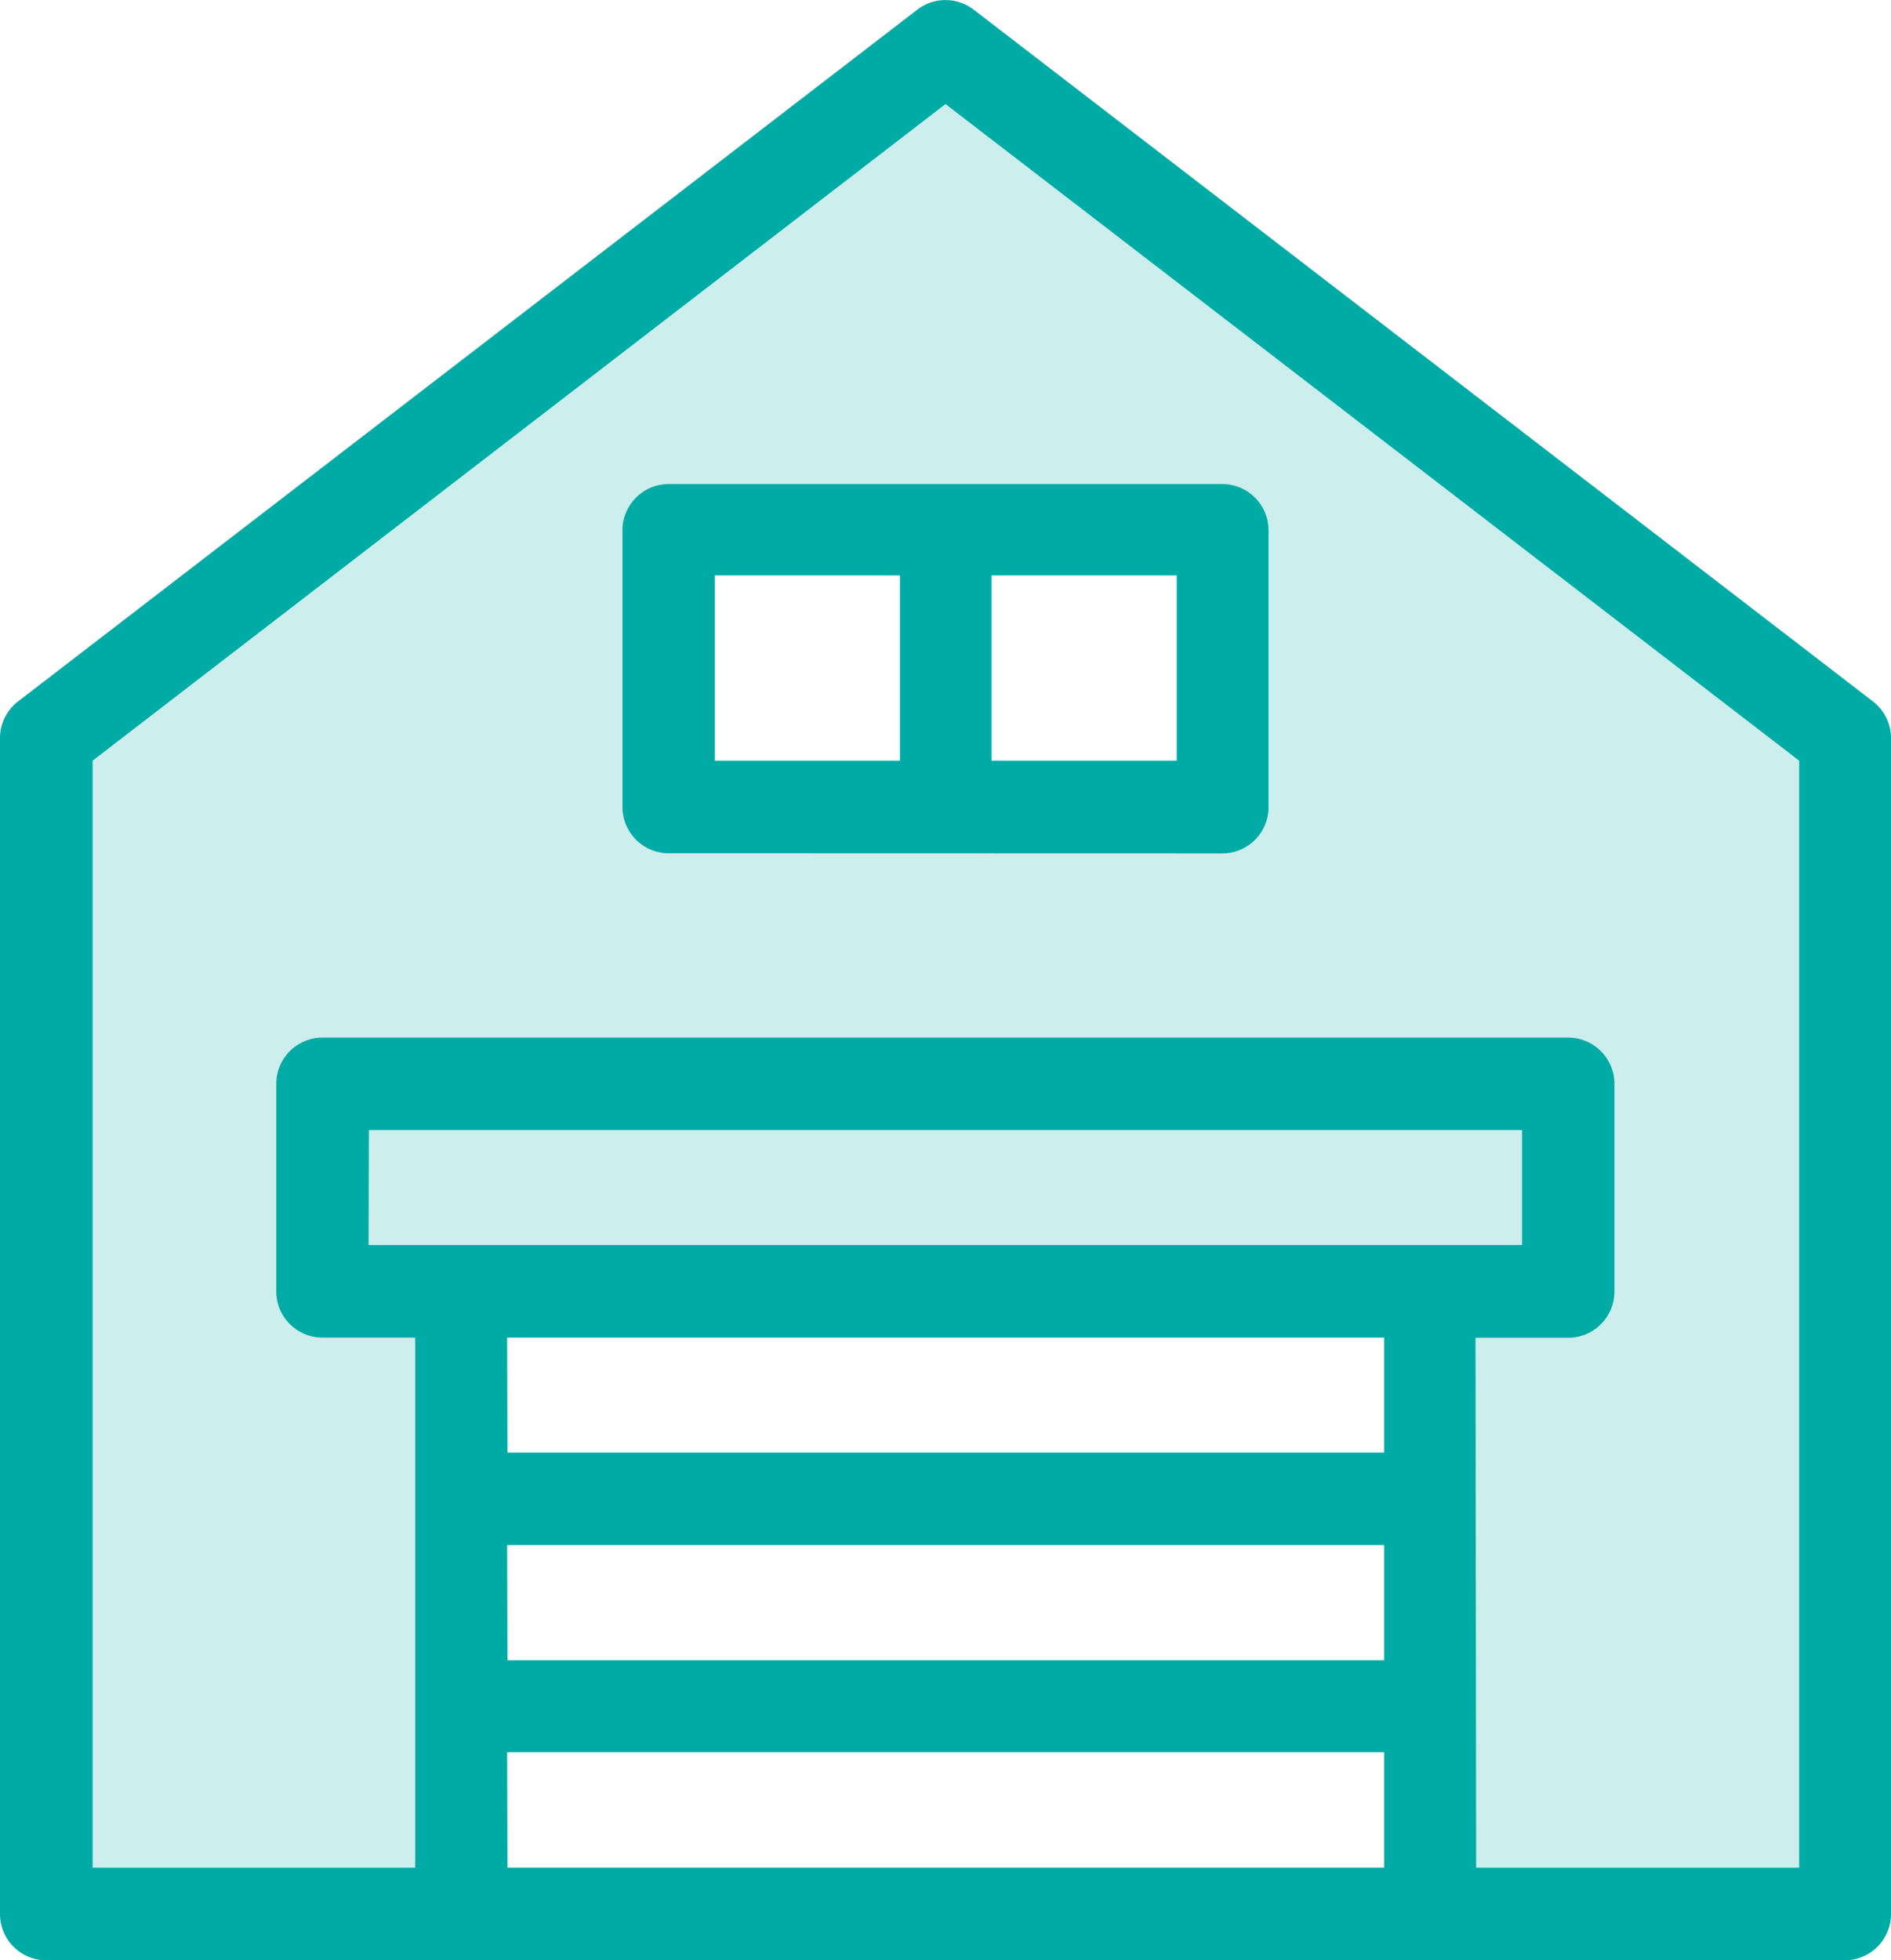 <svg xmlns="http://www.w3.org/2000/svg" viewBox="0 0 122.52 127"><defs><style>.cls-1,.cls-2{fill:#00aba6;}.cls-1{opacity:0.2;}</style></defs><g id="Layer_2" data-name="Layer 2"><g id="que_es" data-name="que es"><path class="cls-1" d="M3,47.81V124h26.9V83.67H92.64V124h26.9V47.81L61.26,3Zm76.21,4.48H43.33V34.36H79.19Z"/><path class="cls-2" d="M3,127a3,3,0,0,1-3-3V47.81a3,3,0,0,1,1.16-2.36L59.44.62a3,3,0,0,1,3.64,0l58.28,44.83a3,3,0,0,1,1.16,2.36V124a3,3,0,0,1-3,3Zm92.64-6h20.93V49.28L61.26,6.74,6,49.28V121H26.9V86.66h-6a3,3,0,0,1-3-3V70.22a3,3,0,0,1,3-3H101.6a3,3,0,0,1,3,3V83.67a3,3,0,0,1-3,3h-6Zm-62.76,0h56.8v-7.48H32.86Zm0-13.44h56.8V100.1H32.86Zm0-13.45h56.8V86.66H32.86Zm-9-13.45H98.62V73.21H23.9Z"/><path class="cls-2" d="M43.33,55.28a3,3,0,0,1-3-3V34.36a3,3,0,0,1,3-3H79.19a3,3,0,0,1,3,3V52.29a3,3,0,0,1-3,3Zm20.91-6h12v-12h-12Zm-17.93,0h12v-12h-12Z"/></g></g></svg>